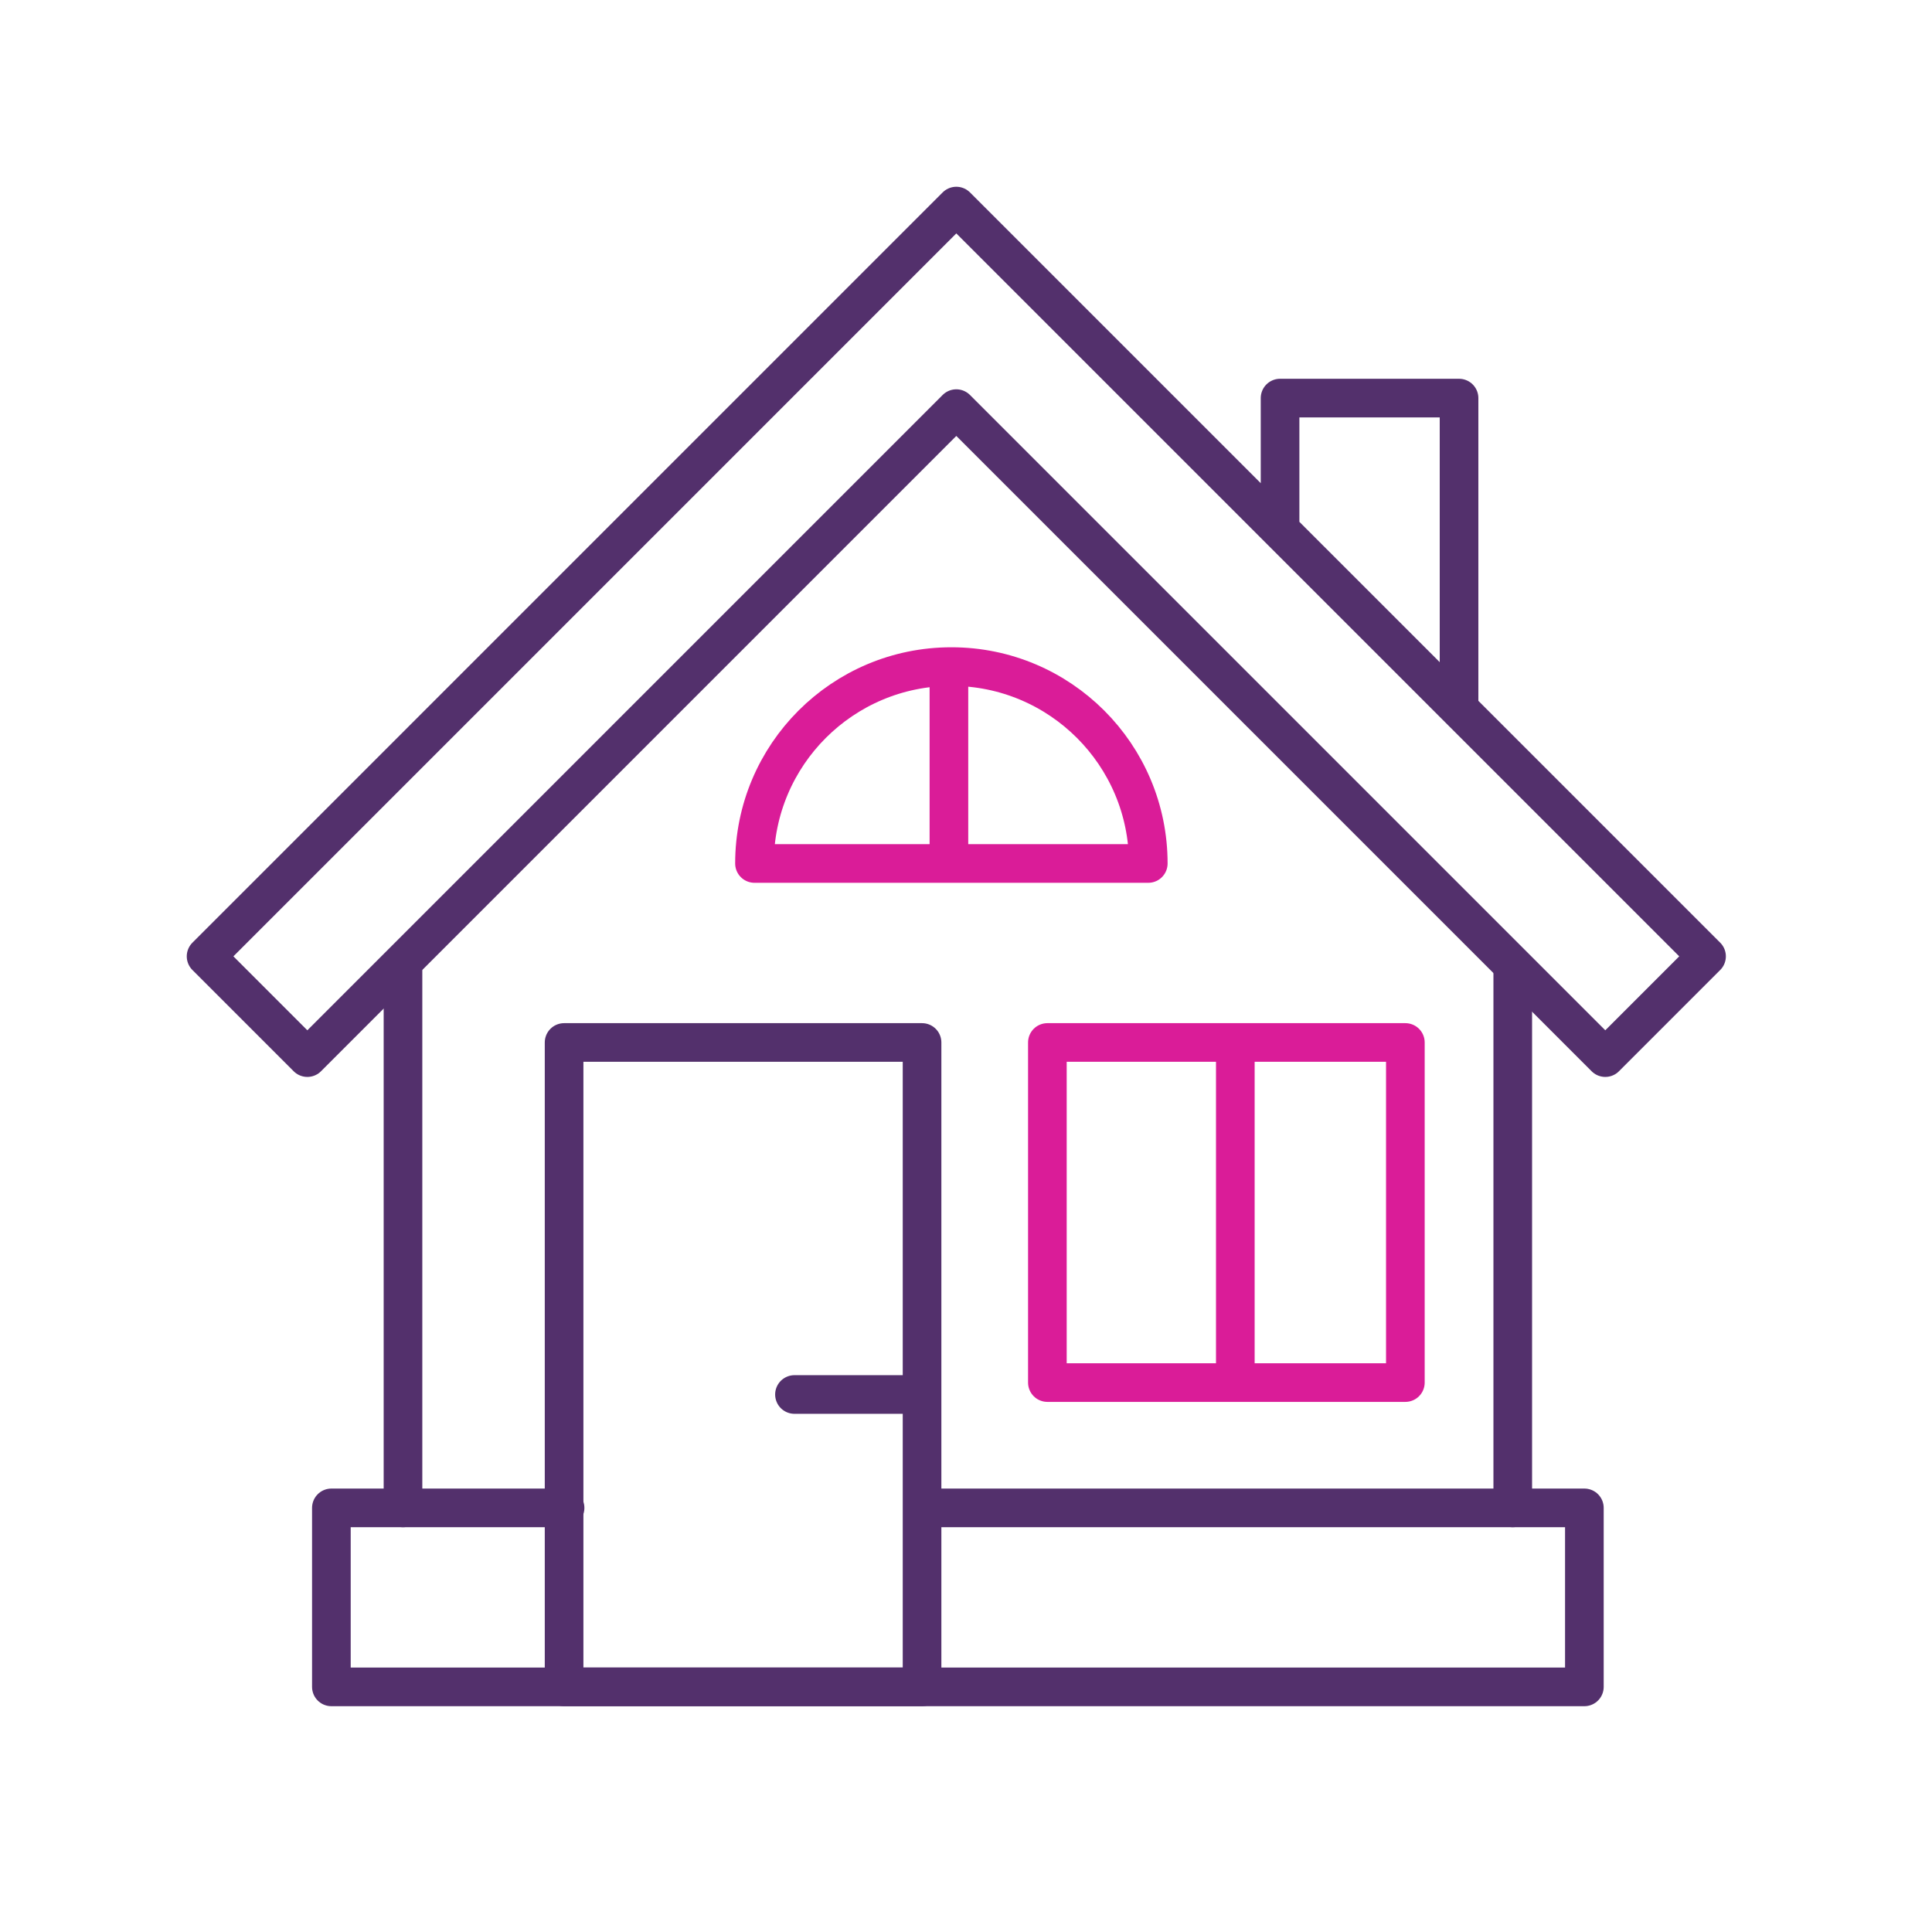 <?xml version="1.0" encoding="UTF-8"?> <svg xmlns="http://www.w3.org/2000/svg" width="75" height="75" viewBox="0 0 75 75" fill="none"><path d="M35.864 58.536H61.505V65.484H12.864V58.536H21.936" stroke="#53306C" stroke-width="1.5" stroke-linecap="round" stroke-linejoin="round"></path><path fill-rule="evenodd" clip-rule="evenodd" d="M21.898 40.469H35.794V65.484H21.898V40.469Z" stroke="#53306C" stroke-width="1.5" stroke-linecap="round" stroke-linejoin="round"></path><path fill-rule="evenodd" clip-rule="evenodd" d="M40.659 40.469H54.556V53.671H40.659V40.469Z" stroke="#DA1C98" stroke-width="1.5" stroke-linecap="round" stroke-linejoin="round"></path><path d="M58.725 37.69V58.536M15.644 58.536V37.69" stroke="#53306C" stroke-width="1.5" stroke-linecap="round" stroke-linejoin="round"></path><path d="M36.837 25.877V33.52M47.955 40.469V53.671M44.576 33.52C44.576 29.299 41.154 25.877 36.933 25.877C32.711 25.877 29.289 29.299 29.289 33.52H44.576Z" stroke="#DA1C98" stroke-width="1.5" stroke-linecap="round" stroke-linejoin="round"></path><path d="M35.543 54.134H30.841M49.692 20.48V15.454H56.64V27.459M66.248 37.125L62.317 41.056L37.124 15.863L11.931 41.056L8 37.125L37.124 8L66.248 37.125Z" stroke="#53306C" stroke-width="1.5" stroke-linecap="round" stroke-linejoin="round"></path></svg> 